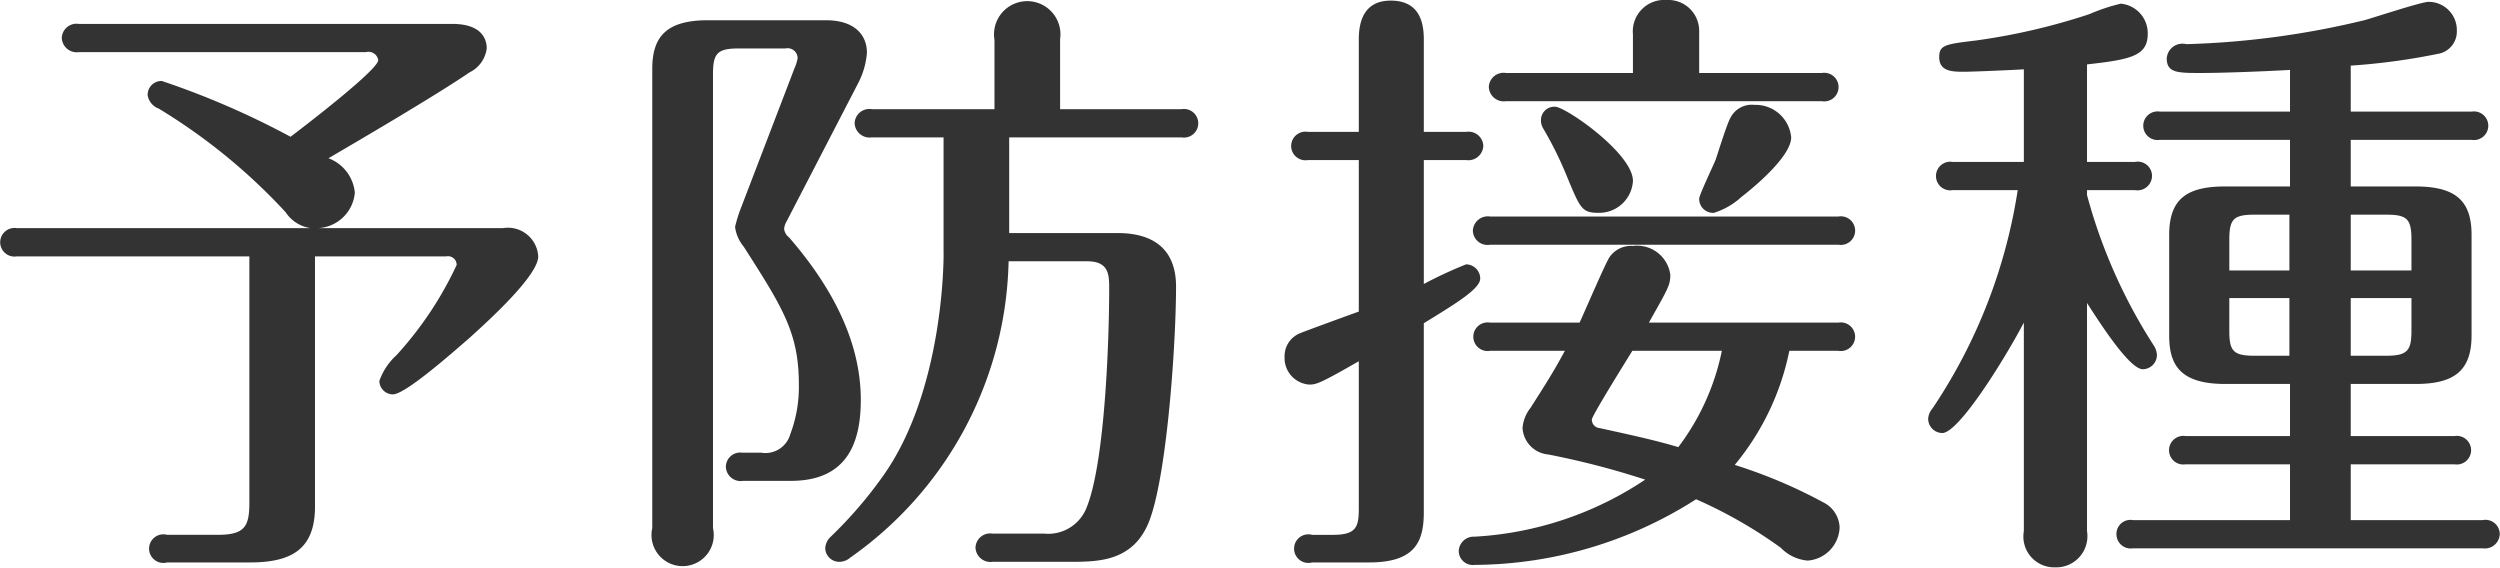 <svg xmlns="http://www.w3.org/2000/svg" width="122.281" height="27.76" viewBox="0 0 122.281 27.76">
  <defs>
    <style>
      .cls-1 {
        fill: #333;
        fill-rule: evenodd;
      }
    </style>
  </defs>
  <path id="ttl_vaccine.svg" class="cls-1" d="M800.765,1616.78a0.7,0.7,0,1,0,0,1.38h11.37v12.06c0,1.17-.24,1.56-1.56,1.56h-2.46a0.7,0.7,0,1,0,0,1.35h4.05c2.01,0,3.18-.63,3.18-2.73v-12.24h6.419a0.424,0.424,0,0,1,.51.42,17.451,17.451,0,0,1-2.94,4.41,3.09,3.09,0,0,0-.84,1.26,0.665,0.665,0,0,0,.66.66c0.6,0,2.85-1.98,3.78-2.79,0.96-.87,3.33-3.03,3.33-3.96a1.486,1.486,0,0,0-1.74-1.38h-9.059a1.9,1.9,0,0,0,1.829-1.74,2,2,0,0,0-1.289-1.68c1.229-.72,5.189-3.03,6.9-4.2a1.51,1.51,0,0,0,.84-1.17c0-.54-0.33-1.2-1.68-1.2H803.8a0.721,0.721,0,0,0-.84.69,0.733,0.733,0,0,0,.84.69h14.039a0.483,0.483,0,0,1,.6.39c0,0.45-3.3,3-4.29,3.75a40.134,40.134,0,0,0-6.3-2.73,0.679,0.679,0,0,0-.69.69,0.839,0.839,0,0,0,.54.66,28.588,28.588,0,0,1,6.21,5.07,1.76,1.76,0,0,0,1.23.78h-14.37Zm45.327,1.26c0,0.3,0,6.66-2.94,10.83a20.755,20.755,0,0,1-2.61,3.03,0.828,0.828,0,0,0-.24.54,0.686,0.686,0,0,0,.69.66,0.824,0.824,0,0,0,.54-0.21,18.165,18.165,0,0,0,7.739-14.49h3.84c1.05,0,1.08.63,1.08,1.32,0,2.58-.21,8.55-1.11,10.74a2.015,2.015,0,0,1-2.07,1.26h-2.52a0.72,0.72,0,0,0-.839.69,0.733,0.733,0,0,0,.839.69h3.81c1.44,0,3.21-.03,3.93-2.22,0.81-2.4,1.23-8.49,1.23-11.25,0-1.77-1.05-2.61-2.85-2.61H849.3v-4.68h8.43a0.7,0.7,0,1,0,0-1.38h-5.94v-3.42a1.625,1.625,0,1,0-3.21.03v3.39h-6a0.721,0.721,0,0,0-.84.69,0.733,0.733,0,0,0,.84.69h3.51v5.7Zm-11.28-8.79c0-1.02.21-1.26,1.26-1.26h2.28a0.492,0.492,0,0,1,.6.48,2.122,2.122,0,0,1-.15.48l-2.61,6.81a6.664,6.664,0,0,0-.3.96,1.88,1.88,0,0,0,.42.96c1.92,3,2.7,4.23,2.7,6.75a6.526,6.526,0,0,1-.42,2.43,1.265,1.265,0,0,1-1.44.9h-0.93a0.7,0.7,0,0,0-.78.69,0.721,0.721,0,0,0,.84.69h2.34c2.73,0,3.42-1.83,3.42-3.96,0-3-1.56-5.7-3.51-7.95a0.6,0.6,0,0,1-.24-0.42,0.853,0.853,0,0,1,.12-0.36l3.51-6.78a3.873,3.873,0,0,0,.42-1.47c0-.84-0.57-1.59-2.01-1.59h-5.76c-1.98,0-2.73.75-2.73,2.37v22.47a1.523,1.523,0,1,0,2.97,0v-22.2Zm41.667,13.53c-0.63,1.17-1.11,1.89-1.68,2.79a1.806,1.806,0,0,0-.39.99,1.383,1.383,0,0,0,1.26,1.29,39.817,39.817,0,0,1,4.74,1.23,16.664,16.664,0,0,1-8.34,2.79,0.733,0.733,0,0,0-.78.69,0.688,0.688,0,0,0,.78.69,20.289,20.289,0,0,0,10.829-3.21,22.535,22.535,0,0,1,4.14,2.37,2.064,2.064,0,0,0,1.32.63,1.687,1.687,0,0,0,1.56-1.62,1.429,1.429,0,0,0-.69-1.17,24.53,24.53,0,0,0-4.44-1.89,12.663,12.663,0,0,0,2.67-5.58h2.4a0.7,0.7,0,1,0,0-1.38h-9.269c0.929-1.65,1.049-1.83,1.049-2.34a1.639,1.639,0,0,0-1.83-1.41,1.281,1.281,0,0,0-1.139.54c-0.18.24-1.23,2.7-1.47,3.21h-4.38a0.7,0.7,0,1,0,0,1.38h3.66Zm7.679,0a11.665,11.665,0,0,1-2.13,4.71c-1.2-.36-2.49-0.63-3.839-0.93a0.414,0.414,0,0,1-.39-0.42c0-.18,1.649-2.82,1.98-3.36h4.379ZM866.4,1612.07h-2.49a0.7,0.7,0,1,0,0,1.38h2.49v7.41c-0.42.15-2.4,0.87-2.85,1.05a1.207,1.207,0,0,0-.78,1.17,1.3,1.3,0,0,0,1.2,1.35c0.36,0,.54-0.06,2.43-1.14v7.23c0,0.9-.15,1.26-1.26,1.26h-1.02a0.7,0.7,0,1,0,0,1.35h2.79c2.25,0,2.67-1.02,2.67-2.46v-9.24c1.56-.96,2.76-1.68,2.76-2.19a0.7,0.7,0,0,0-.69-0.69,20.746,20.746,0,0,0-2.07.96v-6.06h2.07a0.733,0.733,0,0,0,.84-0.69,0.721,0.721,0,0,0-.84-0.69h-2.07v-4.53c0-.96-0.3-1.89-1.62-1.89s-1.56,1.05-1.56,1.89v4.53Zm7.2-2.88a0.721,0.721,0,0,0-.84.69,0.733,0.733,0,0,0,.84.69h15.449a0.7,0.7,0,1,0,0-1.38h-6v-2.04a1.512,1.512,0,0,0-1.59-1.53,1.54,1.54,0,0,0-1.65,1.68v1.89H873.6Zm2.4,1.65a0.655,0.655,0,0,0-.69.66,0.75,0.75,0,0,0,.12.42,17.77,17.77,0,0,1,1.08,2.16c0.72,1.74.78,1.95,1.62,1.95a1.655,1.655,0,0,0,1.679-1.56C879.808,1613.12,876.509,1610.84,876,1610.84Zm9.749-.09a1.167,1.167,0,0,0-1.17.63c-0.15.24-.6,1.68-0.72,2.04-0.12.3-.81,1.74-0.81,1.92a0.68,0.68,0,0,0,.72.69,3.538,3.538,0,0,0,1.35-.78c0.93-.72,2.43-2.07,2.43-2.91A1.746,1.746,0,0,0,885.748,1610.75Zm4.11,6.84a0.7,0.7,0,1,0,0-1.38H872.819a0.733,0.733,0,0,0-.84.69,0.715,0.715,0,0,0,.84.69h17.039Zm25.059-2.85v-2.28h5.91a0.7,0.7,0,1,0,0-1.38h-5.91v-2.25a31.761,31.761,0,0,0,4.38-.6,1.109,1.109,0,0,0,.81-1.11,1.38,1.38,0,0,0-1.38-1.41c-0.36,0-2.7.78-3.15,0.9a41.727,41.727,0,0,1-8.7,1.17,0.772,0.772,0,0,0-.96.69c0,0.72.54,0.72,1.68,0.72,0.9,0,2.759-.06,4.35-0.15v2.04h-6.36a0.7,0.7,0,1,0,0,1.38h6.36v2.28h-3.18c-1.89,0-2.73.63-2.73,2.37v4.92c0,1.41.51,2.37,2.73,2.37h3.18v2.55h-5.1a0.7,0.7,0,1,0,0,1.38h5.1v2.73h-7.68a0.686,0.686,0,0,0-.81.69,0.7,0.7,0,0,0,.81.69h17.1a0.733,0.733,0,0,0,.84-0.69,0.7,0.7,0,0,0-.84-0.69h-6.45v-2.73h5.07a0.7,0.7,0,1,0,0-1.38h-5.07v-2.55h3.18c1.86,0,2.73-.63,2.73-2.37v-4.92c0-1.59-.69-2.37-2.73-2.37h-3.18Zm2.97,4.11h-2.97v-2.73h1.74c1.02,0,1.23.21,1.23,1.23v1.5Zm0,2.94c0,0.96-.18,1.23-1.23,1.23h-1.74v-2.82h2.97v1.59Zm-7.679,1.23c-1.05,0-1.23-.24-1.23-1.23v-1.59h2.939v2.82h-1.709Zm-1.23-5.67c0-1.02.21-1.23,1.23-1.23h1.709v2.73h-2.939v-1.5Zm-6.96,3.09c0.6,0.93,2.07,3.24,2.73,3.24a0.7,0.7,0,0,0,.69-0.69,0.956,0.956,0,0,0-.18-0.51,26.046,26.046,0,0,1-3.24-7.32v-0.24h2.34a0.715,0.715,0,0,0,.84-0.69,0.7,0.7,0,0,0-.84-0.69h-2.34v-4.77c2.16-.24,2.97-0.42,2.97-1.5a1.449,1.449,0,0,0-1.32-1.47,9.086,9.086,0,0,0-1.53.51,30.925,30.925,0,0,1-5.55,1.29c-1.47.18-1.8,0.21-1.8,0.81,0,0.72.66,0.72,1.23,0.72,0.42,0,2.49-.09,2.91-0.12v4.53h-3.48a0.7,0.7,0,1,0,0,1.38h3.18a26.274,26.274,0,0,1-4.17,10.68,0.851,0.851,0,0,0-.21.51,0.7,0.7,0,0,0,.69.69c0.81,0,3.06-3.63,3.99-5.4v10.2a1.507,1.507,0,0,0,1.53,1.77,1.525,1.525,0,0,0,1.56-1.77v-11.16Z" transform="translate(-799.938 -1605.62)"/>
</svg>
